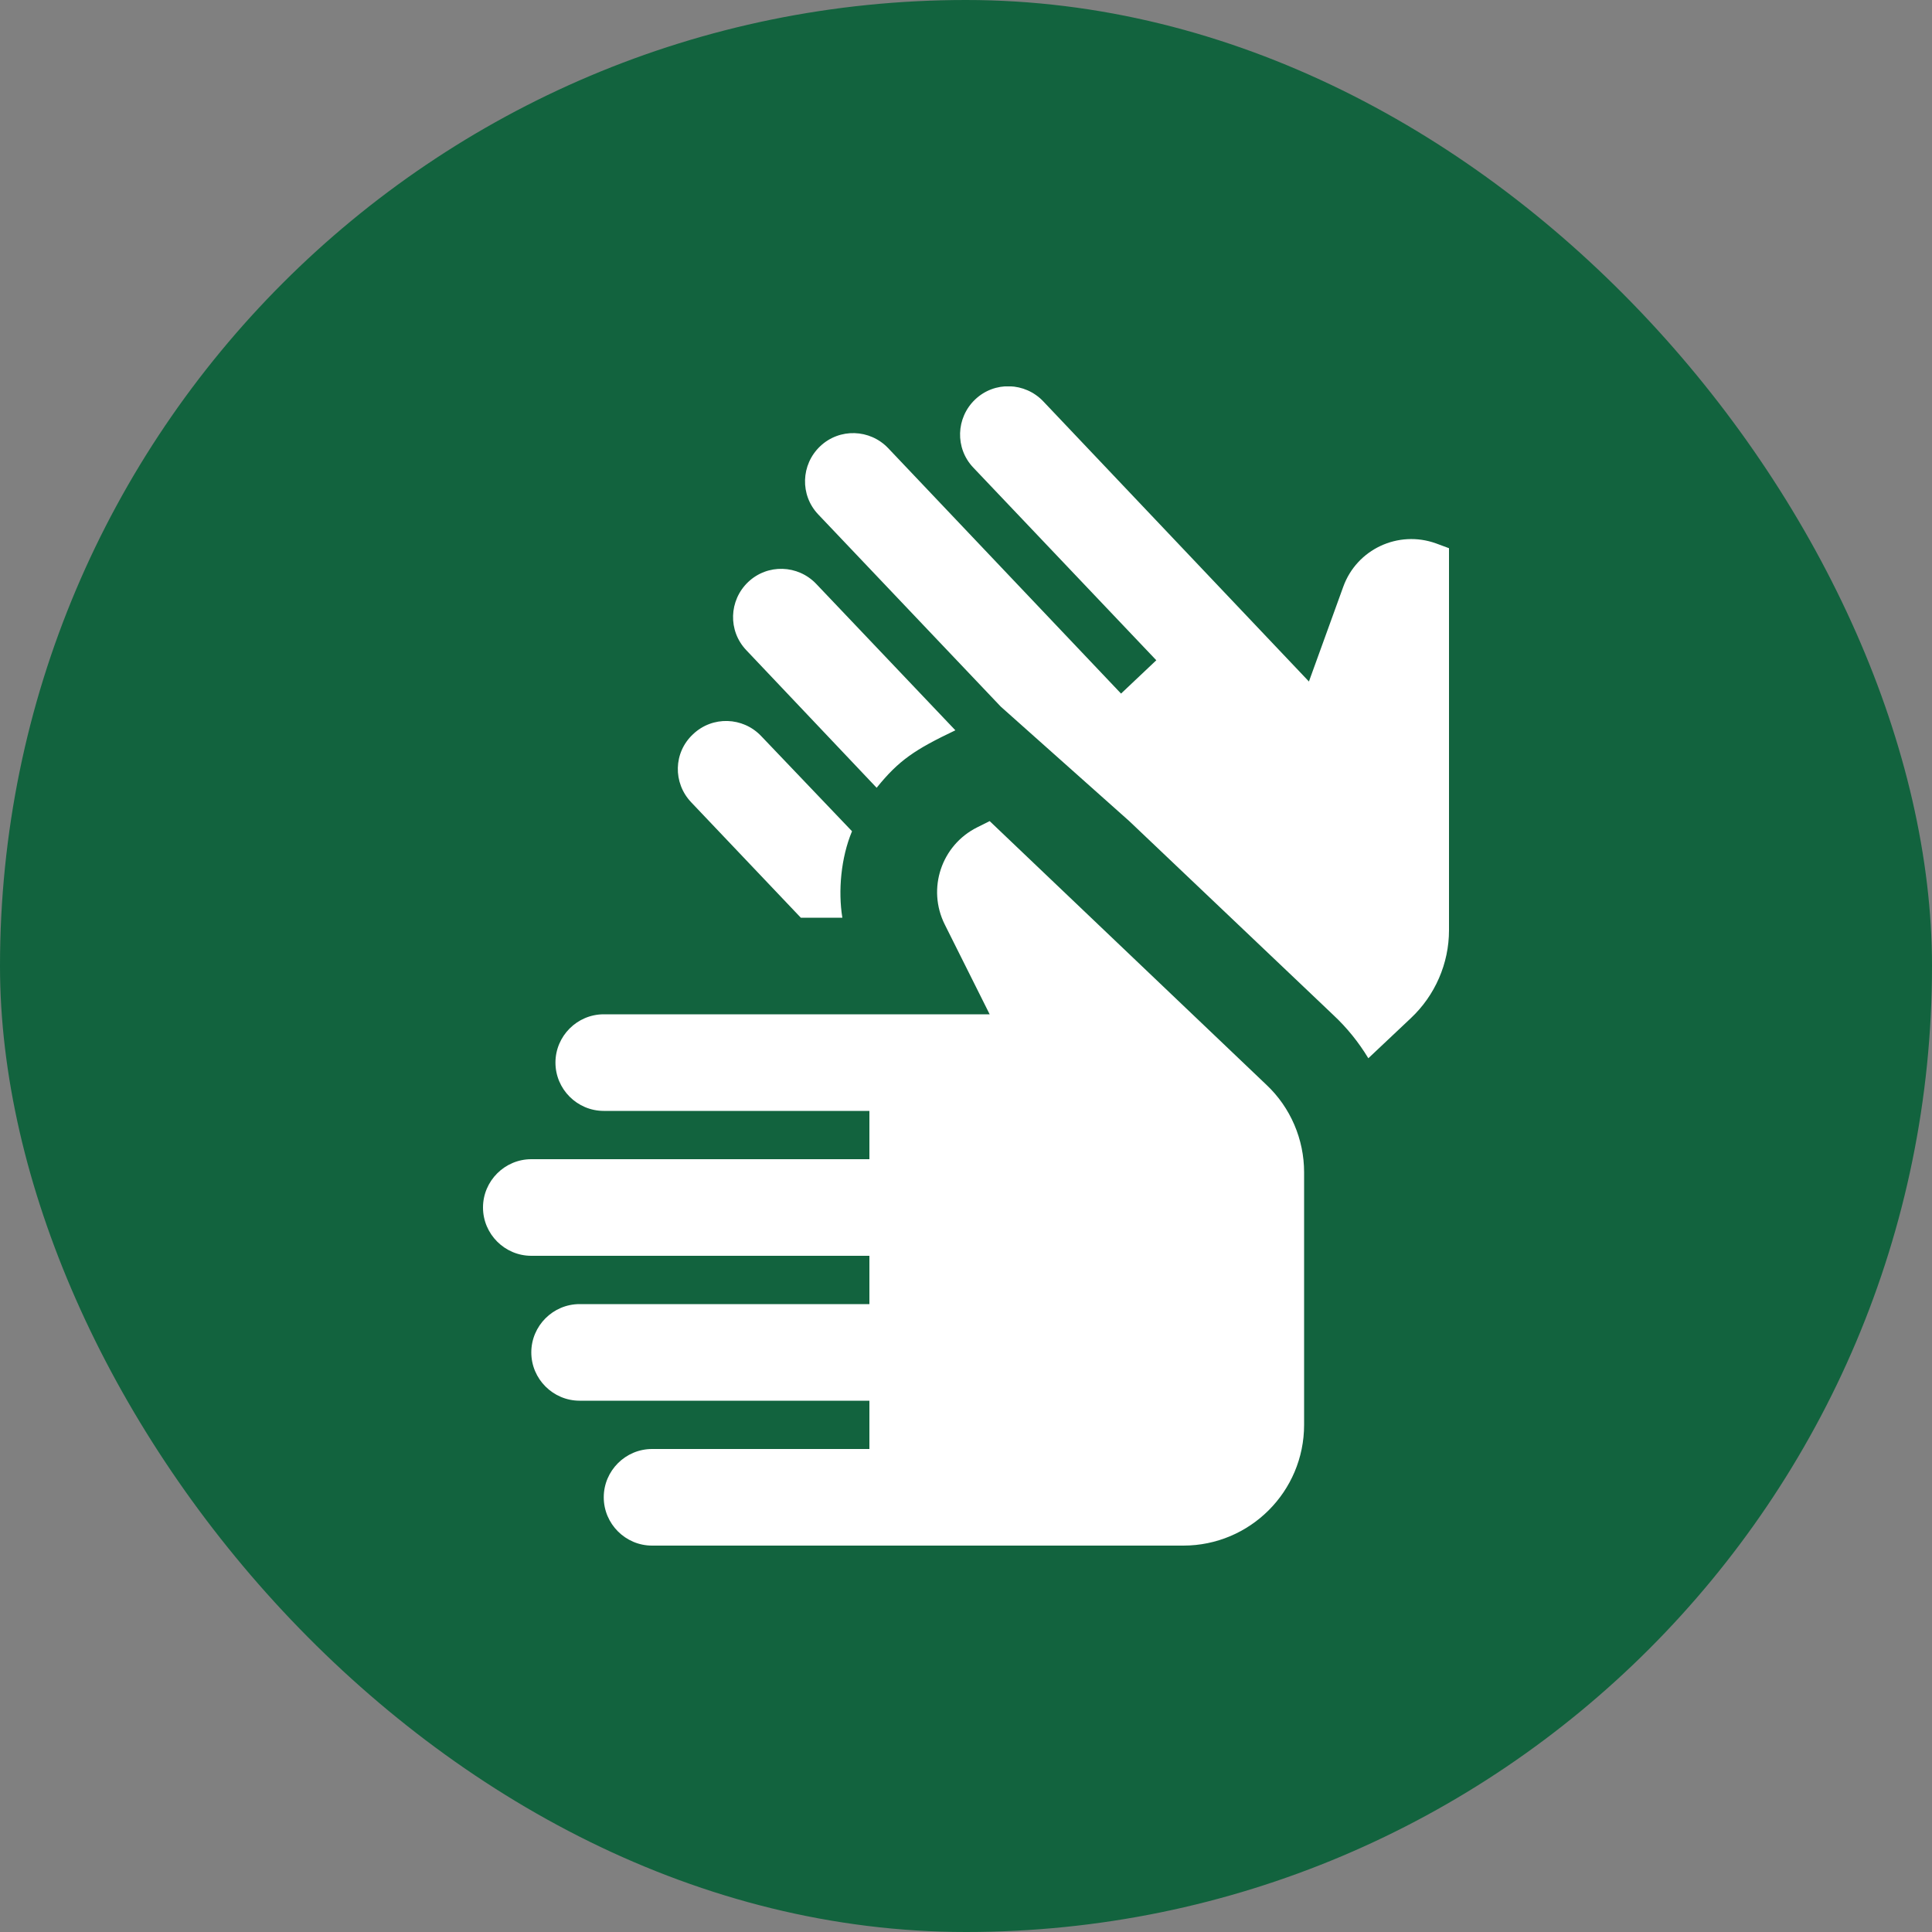 <svg width="40" height="40" viewBox="0 0 40 40" fill="none" xmlns="http://www.w3.org/2000/svg">
    <rect x="0" y="0" width="40" height="40" fill="#808080" stroke="none"/>
    <rect width="40" height="40" rx="20" fill="#12633E" />
    <g clip-path="url(#clip0_572_3567)">
        <path
            d="M20.49 21L19.56 19.14C19.19 18.4 19.49 17.5 20.23 17.13L20.49 17L26.22 22.46C26.72 22.93 27 23.59 27 24.27V29.5C27 30.88 25.88 32 24.5 32H13.5C12.95 32 12.5 31.55 12.5 31C12.5 30.45 12.95 30 13.5 30H18V29H12C11.45 29 11 28.55 11 28C11 27.45 11.45 27 12 27H18V26H11C10.45 26 10 25.55 10 25C10 24.45 10.45 24 11 24H18V23H12.5C11.95 23 11.5 22.55 11.5 22C11.5 21.45 11.95 21 12.5 21H20.49ZM19.78 15.12C18.94 15.52 18.61 15.74 18.15 16.31L15.45 13.46C15.07 13.06 15.09 12.43 15.49 12.05C15.89 11.67 16.52 11.69 16.9 12.09L19.78 15.12ZM17.64 17.21C17.41 17.76 17.35 18.45 17.44 19H16.58L14.31 16.61C13.93 16.21 13.94 15.58 14.35 15.2C14.75 14.82 15.38 14.84 15.76 15.24L17.64 17.21ZM28.33 21.91L29.21 21.08C29.71 20.61 30 19.95 30 19.26V11.35L29.73 11.25C28.95 10.97 28.09 11.37 27.81 12.15L27.1 14.11L21.6 8.31C21.22 7.91 20.59 7.89 20.19 8.27C19.79 8.65 19.77 9.28 20.15 9.68L23.94 13.67L23.21 14.36L18.39 9.28C18.01 8.88 17.38 8.86 16.98 9.24C16.58 9.62 16.56 10.25 16.94 10.65L20.72 14.63L23.38 17L26.99 20.43L27.6 21.01C27.89 21.28 28.13 21.58 28.33 21.91Z"
            fill="white" />
    </g>
    <defs>
        <clipPath id="clip0_572_3567">
            <rect width="24" height="24" fill="white" transform="translate(8 8)" />
        </clipPath>
    </defs>
</svg>